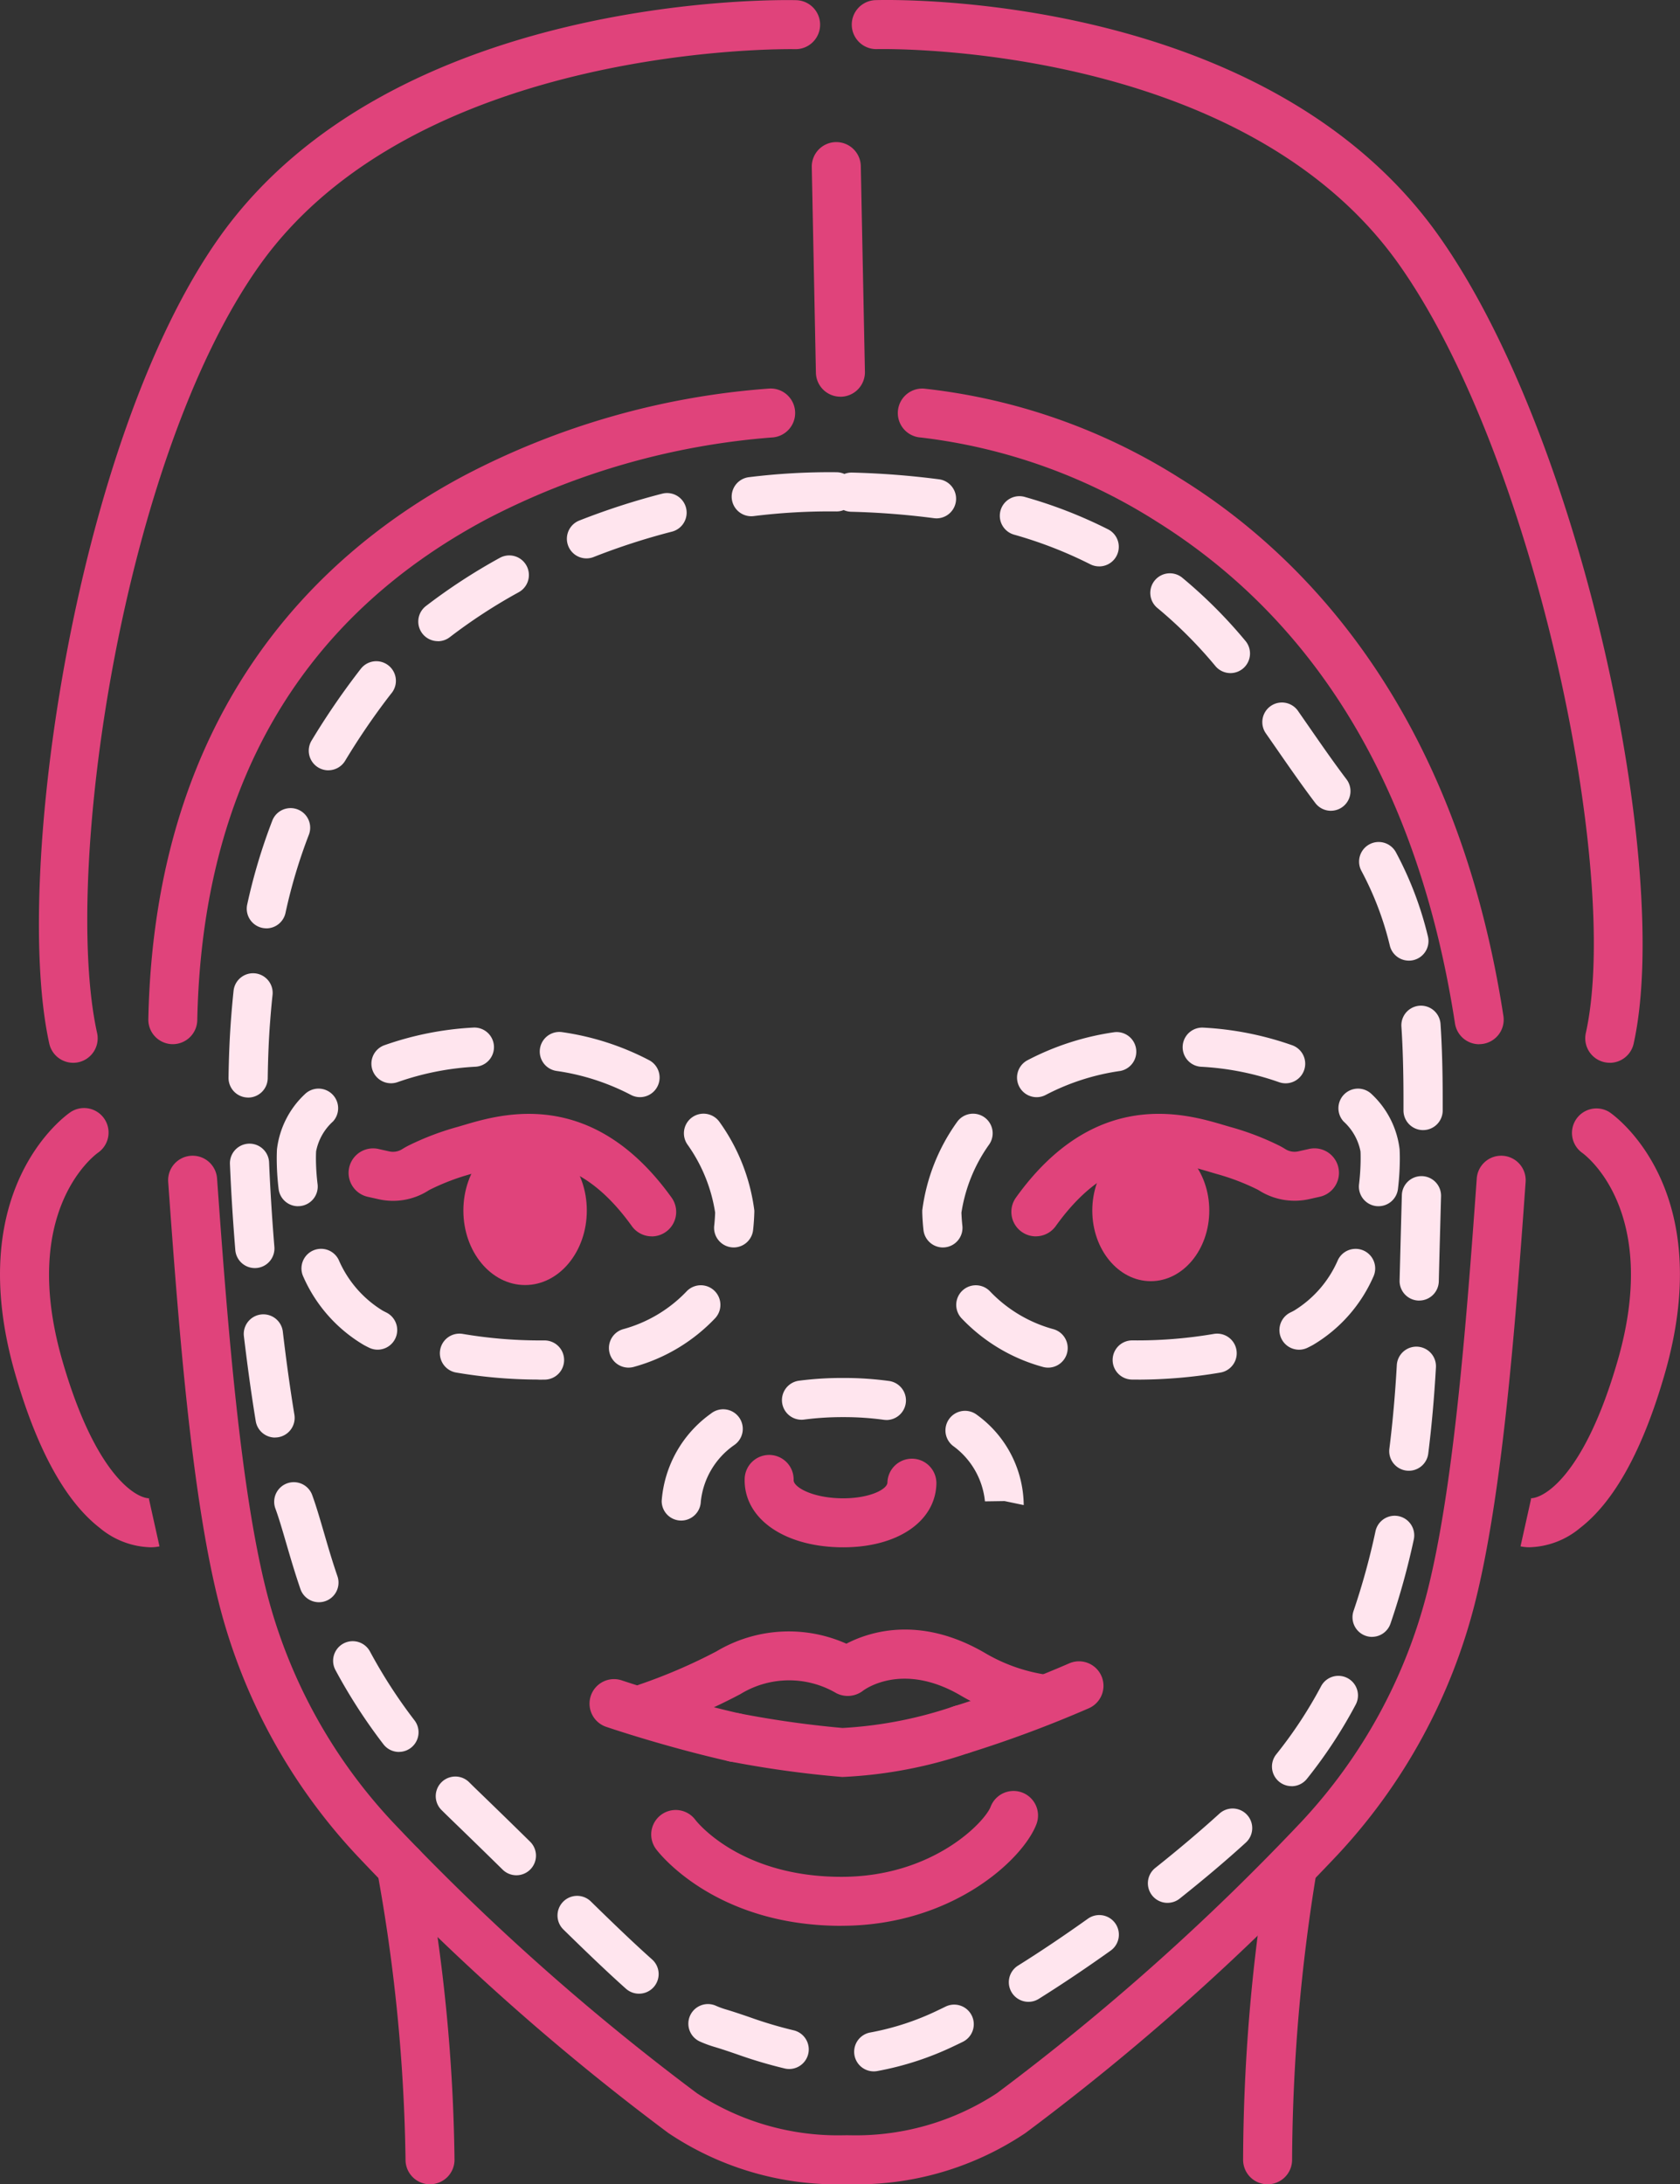 <?xml version="1.0" encoding="UTF-8"?>
<svg xmlns="http://www.w3.org/2000/svg" xmlns:xlink="http://www.w3.org/1999/xlink" id="Skin_Treatments" data-name="Skin Treatments" width="122.284" height="158.941" viewBox="0 0 122.284 158.941">
  <rect x="0" y="0" width="122.284" height="158.941" fill="#333333" stroke="none"/>
  <defs>
    <clipPath id="clip-path">
      <rect id="Rectangle_148" data-name="Rectangle 148" width="122.285" height="158.941" fill="#e0437b"></rect>
    </clipPath>
  </defs>
  <g id="Group_59" data-name="Group 59" clip-path="url(#clip-path)">
    <path id="Path_736" data-name="Path 736" d="M23.234,103.895H23.2a1.783,1.783,0,0,1-1.746-1.819C21.923,79.219,34.237,67.939,44.485,62.5a56.607,56.607,0,0,1,22.2-6.314,1.783,1.783,0,0,1,.132,3.564A53.965,53.965,0,0,0,46.047,65.71c-13.606,7.266-20.682,19.527-21.031,36.439a1.783,1.783,0,0,1-1.782,1.746" transform="translate(-10.657 -27.915)" fill="#e0437b"></path>
    <path id="Path_737" data-name="Path 737" d="M172.194,103.9a1.783,1.783,0,0,1-1.76-1.511c-2.6-16.863-9.918-29.156-21.738-36.538a40.905,40.905,0,0,0-17.14-6.1,1.783,1.783,0,0,1,.212-3.56,43.651,43.651,0,0,1,18.66,6.533c8.822,5.46,20.065,16.679,23.53,39.116a1.783,1.783,0,0,1-1.49,2.034,1.817,1.817,0,0,1-.274.021" transform="translate(-64.528 -27.915)" fill="#e0437b"></path>
    <path id="Path_738" data-name="Path 738" d="M119.514,39.075a1.783,1.783,0,0,1-1.782-1.748l-.3-14.961a1.783,1.783,0,0,1,1.748-1.817h.036A1.783,1.783,0,0,1,121,22.3l.3,14.96a1.784,1.784,0,0,1-1.748,1.818h-.036" transform="translate(-58.344 -10.209)" fill="#e0437b"></path>
    <path id="Path_739" data-name="Path 739" d="M8.122,77.341a1.783,1.783,0,0,1-1.739-1.4C3.7,63.821,8.277,32.047,18.769,17.267,31.4-.522,59.564-.01,60.753.019a1.783,1.783,0,0,1-.09,3.565C60.4,3.578,33.2,3.1,21.677,19.331c-10,14.08-14.365,44.314-11.813,55.841A1.783,1.783,0,0,1,8.51,77.3a1.8,1.8,0,0,1-.387.042" transform="translate(-2.797 -0.006)" fill="#e0437b"></path>
    <path id="Path_740" data-name="Path 740" d="M178.367,77.334a1.783,1.783,0,0,1-1.742-2.169c2.6-11.719-3.791-42.106-13.634-55.97C151.475,2.974,125.275,3.567,125.012,3.574A1.783,1.783,0,0,1,124.9.01c1.158-.036,28.366-.671,41,17.121,10.494,14.783,17.006,46.169,14.206,58.806a1.783,1.783,0,0,1-1.739,1.4" transform="translate(-61.195 0)" fill="#e0437b"></path>
    <path id="Path_741" data-name="Path 741" d="M58.37,291.269a1.783,1.783,0,0,1-1.782-1.762,125.476,125.476,0,0,0-2.064-21.016,1.783,1.783,0,0,1,3.494-.715,126.687,126.687,0,0,1,2.135,21.69,1.783,1.783,0,0,1-1.762,1.8H58.37" transform="translate(-27.07 -132.327)" fill="#e0437b"></path>
    <path id="Path_742" data-name="Path 742" d="M181.607,291.269H181.6a1.783,1.783,0,0,1-1.777-1.789,133.1,133.1,0,0,1,1.855-21.673,1.783,1.783,0,0,1,3.505.652,132.233,132.233,0,0,0-1.794,21.033,1.783,1.783,0,0,1-1.783,1.777" transform="translate(-89.34 -132.327)" fill="#e0437b"></path>
    <path id="Path_743" data-name="Path 743" d="M73.517,241.98a22.034,22.034,0,0,1-12.786-3.731,175.009,175.009,0,0,1-22.713-20.239,41.9,41.9,0,0,1-10.023-18.406c-1.922-7.659-2.866-19.294-3.668-30.554a1.783,1.783,0,1,1,3.557-.253c.791,11.1,1.718,22.559,3.57,29.939a38.334,38.334,0,0,0,9.167,16.837,172.8,172.8,0,0,0,22.19,19.78,18.73,18.73,0,0,0,10.708,3.061h.044a1.783,1.783,0,0,1,0,3.566h-.049" transform="translate(-12.084 -83.039)" fill="#e0437b"></path>
    <path id="Path_744" data-name="Path 744" d="M121.132,241.98h-.049a1.783,1.783,0,0,1,0-3.566h.044a18.729,18.729,0,0,0,10.708-3.061,172.824,172.824,0,0,0,22.19-19.78,38.34,38.34,0,0,0,9.167-16.837c1.852-7.38,2.779-18.837,3.57-29.939a1.783,1.783,0,1,1,3.557.253c-.8,11.26-1.746,22.894-3.668,30.554a41.906,41.906,0,0,1-10.023,18.406,175.142,175.142,0,0,1-22.713,20.239,22.032,22.032,0,0,1-12.786,3.731" transform="translate(-59.272 -83.039)" fill="#e0437b"></path>
    <path id="Path_745" data-name="Path 745" d="M10.92,192.19a6,6,0,0,1-3.656-1.406c-2.5-1.935-4.577-5.712-6.162-11.224-3.876-13.48,3.7-18.806,4.021-19.026a1.783,1.783,0,0,1,2.015,2.942c-.268.191-5.726,4.258-2.609,15.1,2.432,8.458,5.453,10.125,6.417,10.05a.472.472,0,0,0-.111.019l.774,3.481a3.241,3.241,0,0,1-.689.066" transform="translate(0 -79.602)" fill="#e0437b"></path>
    <path id="Path_746" data-name="Path 746" d="M220.641,192.19a3.241,3.241,0,0,1-.689-.066l.774-3.481a.472.472,0,0,0-.111-.019c.978.076,3.986-1.592,6.417-10.05,3.17-11.024-2.539-15.051-2.6-15.091a1.783,1.783,0,0,1,2-2.95c.325.22,7.9,5.546,4.021,19.026-1.585,5.512-3.658,9.289-6.162,11.224a6,6,0,0,1-3.656,1.406" transform="translate(-109.276 -79.602)" fill="#e0437b"></path>
    <path id="Path_747" data-name="Path 747" d="M114.9,217.114q-.165,0-.331,0c-4.109-.108-6.927-2.157-6.853-4.982a1.783,1.783,0,0,1,1.781-1.736h.047a1.783,1.783,0,0,1,1.736,1.829c-.014.5,1.3,1.269,3.381,1.324s3.433-.641,3.446-1.144a1.783,1.783,0,0,1,1.781-1.736h.048a1.782,1.782,0,0,1,1.735,1.829c-.072,2.748-2.84,4.619-6.773,4.619" transform="translate(-53.513 -104.526)" fill="#e0437b"></path>
    <path id="Path_748" data-name="Path 748" d="M137.319,246.986a1.783,1.783,0,0,1-.524-3.487,84.7,84.7,0,0,0,8.379-3.123,1.783,1.783,0,0,1,1.453,3.256,86.615,86.615,0,0,1-8.783,3.274,1.779,1.779,0,0,1-.525.08" transform="translate(-67.336 -119.346)" fill="#e0437b"></path>
    <path id="Path_749" data-name="Path 749" d="M112.383,251.809a76.4,76.4,0,0,1-8.129-1.116,1.783,1.783,0,1,1,.581-3.518l.016,0a73.349,73.349,0,0,0,7.532,1.066,30.136,30.136,0,0,0,8.128-1.587,1.783,1.783,0,0,1,1.05,3.408,32.983,32.983,0,0,1-9.178,1.745" transform="translate(-51.054 -122.504)" fill="#e0437b"></path>
    <path id="Path_750" data-name="Path 750" d="M95.837,248.843a1.8,1.8,0,0,1-.394-.044c-4.673-1.056-8.812-2.461-8.986-2.52a1.783,1.783,0,0,1,1.151-3.375c.041.014,4.141,1.4,8.622,2.417a1.783,1.783,0,0,1-.391,3.522" transform="translate(-42.353 -120.631)" fill="#e0437b"></path>
    <path id="Path_751" data-name="Path 751" d="M91.915,243.118a1.783,1.783,0,0,1-.571-3.472,39.607,39.607,0,0,0,5.573-2.4,10.281,10.281,0,0,1,9.469-.564c1.692-.881,5.352-2.06,10.035.645a12.4,12.4,0,0,0,4.547,1.618,1.783,1.783,0,1,1-.669,3.5,15.842,15.842,0,0,1-5.661-2.032c-4.2-2.422-6.931-.394-7.046-.306a1.82,1.82,0,0,1-1.942.174,6.777,6.777,0,0,0-6.976.067,42.484,42.484,0,0,1-6.19,2.673,1.777,1.777,0,0,1-.57.094" transform="translate(-44.779 -117.077)" fill="#e0437b"></path>
    <path id="Path_752" data-name="Path 752" d="M108.055,268.812c-9.231,0-13.323-5.349-13.492-5.576a1.783,1.783,0,0,1,2.852-2.141c.147.19,3.3,4.151,10.641,4.151,6.685,0,10.444-4.017,10.855-5.1a1.783,1.783,0,1,1,3.333,1.27c-.982,2.577-6.151,7.392-14.187,7.392" transform="translate(-46.805 -128.677)" fill="#e0437b"></path>
    <path id="Path_753" data-name="Path 753" d="M148.078,169.986a1.783,1.783,0,0,1-1.447-2.822c5.78-8.054,12.351-6.1,15.157-5.27.172.051.333.1.483.141a20.025,20.025,0,0,1,3.425,1.3,5.574,5.574,0,0,1,.558.31,1.258,1.258,0,0,0,.947.151l.782-.175a1.783,1.783,0,0,1,.778,3.48l-.782.175a4.849,4.849,0,0,1-3.641-.624,1.974,1.974,0,0,0-.2-.109,16.6,16.6,0,0,0-2.836-1.08c-.165-.046-.342-.1-.53-.155-2.766-.821-6.944-2.062-11.245,3.931a1.781,1.781,0,0,1-1.45.744" transform="translate(-72.682 -80.021)" fill="#e0437b"></path>
    <path id="Path_754" data-name="Path 754" d="M72.485,169.986a1.781,1.781,0,0,1-1.45-.744c-4.3-5.992-8.48-4.752-11.245-3.931-.188.056-.365.109-.53.155a16.6,16.6,0,0,0-2.837,1.081,1.931,1.931,0,0,0-.2.108,4.787,4.787,0,0,1-3.642.625l-.782-.175a1.783,1.783,0,0,1,.778-3.48l.782.175a1.264,1.264,0,0,0,.948-.152,5.474,5.474,0,0,1,.555-.309,20.029,20.029,0,0,1,3.426-1.3c.15-.042.311-.091.483-.141,2.807-.833,9.377-2.784,15.157,5.27a1.783,1.783,0,0,1-1.447,2.822" transform="translate(-25.044 -80.022)" fill="#e0437b"></path>
    <path id="Path_755" data-name="Path 755" d="M76.015,169.705c0,2.994-2.011,5.422-4.492,5.422s-4.493-2.428-4.493-5.422,2.012-5.422,4.493-5.422,4.492,2.428,4.492,5.422" transform="translate(-33.302 -81.619)" fill="#e0437b"></path>
    <path id="Path_756" data-name="Path 756" d="M166.521,169.986c0,2.838-1.906,5.139-4.257,5.139s-4.258-2.3-4.258-5.139,1.907-5.139,4.258-5.139,4.257,2.3,4.257,5.139" transform="translate(-78.5 -81.899)" fill="#e0437b"></path>
    <path id="Path_757" data-name="Path 757" d="M80.027,184.653a1.426,1.426,0,0,1-.241-2.832,19.3,19.3,0,0,0,4.917-1.616c.18-.085.362-.173.545-.263a1.426,1.426,0,0,1,1.26,2.56c-.2.1-.394.192-.588.283a22.141,22.141,0,0,1-5.65,1.847,1.437,1.437,0,0,1-.244.021m-6.158-.173a1.43,1.43,0,0,1-.314-.035,33.518,33.518,0,0,1-3.537-1.054c-.57-.194-1.109-.378-1.617-.527a8.413,8.413,0,0,1-1.023-.379,1.426,1.426,0,0,1,1.157-2.607,5.553,5.553,0,0,0,.671.25c.567.167,1.133.36,1.733.564a30.545,30.545,0,0,0,3.242.97,1.427,1.427,0,0,1-.311,2.819m17.414-4.888a1.427,1.427,0,0,1-.758-2.636c1.63-1.02,3.341-2.169,5.086-3.413a1.426,1.426,0,0,1,1.656,2.323c-1.791,1.277-3.55,2.457-5.229,3.508a1.417,1.417,0,0,1-.755.218M62.935,179a1.419,1.419,0,0,1-.948-.361c-1.466-1.305-3.124-2.911-4.554-4.31a1.426,1.426,0,1,1,2-2.039c1.406,1.376,3.035,2.953,4.457,4.219a1.427,1.427,0,0,1-.95,2.491m38.466-6.609a1.426,1.426,0,0,1-.889-2.543c1.72-1.368,3.29-2.7,4.668-3.951a1.426,1.426,0,0,1,1.921,2.109c-1.424,1.3-3.043,2.667-4.812,4.074a1.419,1.419,0,0,1-.887.31m-47.395-2.007a1.421,1.421,0,0,1-1-.409q-1.787-1.756-3.844-3.744-.309-.3-.606-.594a1.426,1.426,0,1,1,2.012-2.022q.282.281.574.563,2.072,2,3.862,3.762a1.426,1.426,0,0,1-1,2.444m56.426-6.484a1.426,1.426,0,0,1-1.113-2.318,31.628,31.628,0,0,0,3.261-4.953,1.426,1.426,0,0,1,2.518,1.341,34.466,34.466,0,0,1-3.551,5.4,1.425,1.425,0,0,1-1.115.534m-64.97-2.494a1.424,1.424,0,0,1-1.134-.56,39.778,39.778,0,0,1-3.491-5.4,1.426,1.426,0,1,1,2.515-1.346,37,37,0,0,0,3.241,5.009,1.427,1.427,0,0,1-1.132,2.294m70.831-8.368a1.428,1.428,0,0,1-1.348-1.891,51.2,51.2,0,0,0,1.6-5.813,1.426,1.426,0,0,1,2.788.6,53.908,53.908,0,0,1-1.7,6.138,1.426,1.426,0,0,1-1.349.963M39.64,150.516a1.426,1.426,0,0,1-1.35-.966c-.423-1.238-.753-2.373-1.045-3.374-.284-.974-.529-1.814-.788-2.515a1.427,1.427,0,0,1,2.675-.991c.295.8.552,1.682.852,2.709.283.972.6,2.073,1.005,3.25a1.428,1.428,0,0,1-1.35,1.887m79.333-9.567a1.532,1.532,0,0,1-.179-.011,1.427,1.427,0,0,1-1.238-1.593c.241-1.925.423-3.971.541-6.081a1.426,1.426,0,1,1,2.848.161c-.122,2.174-.31,4.285-.559,6.274a1.427,1.427,0,0,1-1.413,1.25m-82.528-2.416a1.426,1.426,0,0,1-1.405-1.2c-.311-1.892-.6-3.984-.866-6.216a1.427,1.427,0,0,1,2.833-.334c.258,2.189.543,4.237.847,6.088a1.427,1.427,0,0,1-1.176,1.639,1.478,1.478,0,0,1-.233.019m83.282-9.963h-.037a1.426,1.426,0,0,1-1.39-1.462q.051-2,.1-3.841l.064-2.364a1.426,1.426,0,0,1,1.426-1.389h.038a1.427,1.427,0,0,1,1.389,1.463l-.064,2.367q-.051,1.835-.1,3.834a1.427,1.427,0,0,1-1.426,1.39M34.973,126.2a1.426,1.426,0,0,1-1.42-1.31c-.176-2.149-.308-4.254-.391-6.257a1.426,1.426,0,1,1,2.85-.119c.083,1.965.212,4.033.384,6.144a1.426,1.426,0,0,1-1.305,1.538c-.04,0-.079.005-.118.005m85.035-10.04H120a1.427,1.427,0,0,1-1.418-1.435l0-.77c0-2.064-.05-3.807-.151-5.327a1.426,1.426,0,0,1,2.847-.191c.106,1.585.158,3.389.158,5.518l0,.786a1.427,1.427,0,0,1-1.427,1.418m-85.522-2.369h-.021a1.426,1.426,0,0,1-1.406-1.446c.022-1.562.085-3.02.186-4.332q.078-1.02.18-1.989a1.426,1.426,0,1,1,2.837.3q-.1.931-.173,1.91c-.1,1.254-.156,2.651-.178,4.154a1.426,1.426,0,0,1-1.426,1.406m84.488-9.964a1.426,1.426,0,0,1-1.385-1.09,22.721,22.721,0,0,0-2.07-5.443,1.426,1.426,0,0,1,2.515-1.347,25.509,25.509,0,0,1,2.327,6.118,1.427,1.427,0,0,1-1.387,1.763m-83.161-2.353a1.444,1.444,0,0,1-.308-.034,1.427,1.427,0,0,1-1.086-1.7A41.224,41.224,0,0,1,36.262,93.6a1.427,1.427,0,0,1,2.658,1.036,38.243,38.243,0,0,0-1.715,5.725,1.428,1.428,0,0,1-1.392,1.12M113.3,92.925a1.424,1.424,0,0,1-1.138-.566c-.972-1.284-1.913-2.641-2.823-3.954l-.8-1.151a1.427,1.427,0,0,1,2.339-1.633l.805,1.159c.935,1.348,1.817,2.621,2.753,3.857a1.427,1.427,0,0,1-1.136,2.287M40.319,89.98A1.427,1.427,0,0,1,39.1,87.823a53.93,53.93,0,0,1,3.34-4.908q.136-.18.28-.361a1.427,1.427,0,0,1,2.233,1.776q-.122.152-.236.3a50.96,50.96,0,0,0-3.165,4.648,1.426,1.426,0,0,1-1.227.7m65.661-7.072a1.424,1.424,0,0,1-1.092-.509,32.224,32.224,0,0,0-4.19-4.2,1.426,1.426,0,1,1,1.813-2.2,35.015,35.015,0,0,1,4.56,4.566,1.427,1.427,0,0,1-1.091,2.344M48.3,80.583a1.426,1.426,0,0,1-.873-2.556,42.258,42.258,0,0,1,5.378-3.506,1.426,1.426,0,0,1,1.379,2.5,39.371,39.371,0,0,0-5.014,3.267,1.423,1.423,0,0,1-.871.3m48.127-5.447a1.419,1.419,0,0,1-.646-.155,30.944,30.944,0,0,0-5.512-2.145,1.427,1.427,0,1,1,.785-2.743,33.792,33.792,0,0,1,6.021,2.345,1.426,1.426,0,0,1-.648,2.7M59.113,74.56a1.427,1.427,0,0,1-.523-2.754,51.487,51.487,0,0,1,6.071-1.965,1.427,1.427,0,0,1,.707,2.764,48.576,48.576,0,0,0-5.733,1.855,1.429,1.429,0,0,1-.522.1M84.6,71.647a1.453,1.453,0,0,1-.192-.013,57.424,57.424,0,0,0-6.028-.467,1.419,1.419,0,0,1-.546-.124,1.355,1.355,0,0,1-.55.1,44.976,44.976,0,0,0-6,.339,1.426,1.426,0,1,1-.35-2.831,47.845,47.845,0,0,1,6.383-.36,1.423,1.423,0,0,1,.569.125,1.436,1.436,0,0,1,.573-.1,60.319,60.319,0,0,1,6.33.491,1.427,1.427,0,0,1-.188,2.84" transform="translate(-16.425 -33.928)" fill="#ffe5ee"></path>
    <path id="Path_758" data-name="Path 758" d="M59.065,174.211A35.922,35.922,0,0,1,53.1,173.7a1.426,1.426,0,1,1,.476-2.812,33.563,33.563,0,0,0,5.489.474h0l.43,0h.022a1.426,1.426,0,0,1,.021,2.853c-.159,0-.314.008-.474,0m6.579-.873a1.427,1.427,0,0,1-.415-2.792,10.024,10.024,0,0,0,4.619-2.733,1.426,1.426,0,1,1,2.115,1.914,12.818,12.818,0,0,1-5.9,3.548,1.422,1.422,0,0,1-.416.062m-18.265-1.306a1.426,1.426,0,0,1-.62-.143q-.223-.108-.413-.214a10.826,10.826,0,0,1-4.368-4.934,1.426,1.426,0,0,1,2.567-1.244,8.063,8.063,0,0,0,3.189,3.686c.083.046.171.092.266.138a1.427,1.427,0,0,1-.622,2.711m25.92-7.439a1.4,1.4,0,0,1-.159-.009,1.426,1.426,0,0,1-1.261-1.574c.034-.306.056-.626.068-.952a11.553,11.553,0,0,0-2.011-4.948,1.426,1.426,0,0,1,2.328-1.648,14.093,14.093,0,0,1,2.534,6.434c0,.05.005.1,0,.151-.013.435-.042.865-.088,1.277a1.426,1.426,0,0,1-1.416,1.27m-31.707-3a1.427,1.427,0,0,1-1.415-1.259,18.919,18.919,0,0,1-.136-2.2c0-.24.006-.467.017-.682a6.546,6.546,0,0,1,2.023-4.005,1.427,1.427,0,0,1,2.057,1.977,3.937,3.937,0,0,0-1.231,2.173c-.009.17-.013.349-.013.537A16.291,16.291,0,0,0,43.011,160a1.427,1.427,0,0,1-1.249,1.584,1.478,1.478,0,0,1-.169.01m24.885-7.933a1.423,1.423,0,0,1-.676-.172,16.791,16.791,0,0,0-5.412-1.738,1.426,1.426,0,0,1,.437-2.819,19.61,19.61,0,0,1,6.33,2.046,1.427,1.427,0,0,1-.679,2.682m-18.121-1.01a1.426,1.426,0,0,1-.485-2.768,23.078,23.078,0,0,1,6.465-1.284,1.426,1.426,0,0,1,.171,2.848,20.249,20.249,0,0,0-5.667,1.119,1.42,1.42,0,0,1-.485.085" transform="translate(-19.894 -73.825)" fill="#ffe5ee"></path>
    <path id="Path_759" data-name="Path 759" d="M149.142,174.211c-.157,0-.314,0-.472,0a1.426,1.426,0,0,1,.042-2.852,33.089,33.089,0,0,0,5.921-.471,1.426,1.426,0,1,1,.475,2.813,35.934,35.934,0,0,1-5.966.514m-6.577-.873a1.425,1.425,0,0,1-.416-.062,12.818,12.818,0,0,1-5.9-3.548,1.426,1.426,0,1,1,2.115-1.914,10.024,10.024,0,0,0,4.619,2.733,1.427,1.427,0,0,1-.415,2.792m18.264-1.306a1.427,1.427,0,0,1-.622-2.711q.144-.069.268-.138a8.063,8.063,0,0,0,3.188-3.685,1.426,1.426,0,0,1,2.567,1.243,10.828,10.828,0,0,1-4.37,4.935q-.19.106-.411.213a1.419,1.419,0,0,1-.62.143m-25.92-7.439a1.426,1.426,0,0,1-1.416-1.27c-.046-.412-.075-.842-.088-1.277,0-.051,0-.1,0-.152a14.09,14.09,0,0,1,2.534-6.433,1.426,1.426,0,1,1,2.328,1.648,11.546,11.546,0,0,0-2.011,4.949c.012.325.034.645.068.951a1.426,1.426,0,0,1-1.261,1.574,1.523,1.523,0,0,1-.159.009m31.707-3a1.483,1.483,0,0,1-.169-.01A1.427,1.427,0,0,1,165.2,160a16.313,16.313,0,0,0,.116-1.863c0-.189,0-.369-.012-.538a3.943,3.943,0,0,0-1.232-2.171,1.427,1.427,0,0,1,2.057-1.977,6.545,6.545,0,0,1,2.024,4.007q.016.322.016.679a18.927,18.927,0,0,1-.136,2.2,1.427,1.427,0,0,1-1.415,1.259m-24.885-7.933a1.427,1.427,0,0,1-.679-2.682,19.623,19.623,0,0,1,6.33-2.046,1.427,1.427,0,0,1,.437,2.819,16.776,16.776,0,0,0-5.412,1.737,1.423,1.423,0,0,1-.676.172m18.121-1.01a1.42,1.42,0,0,1-.485-.085,20.246,20.246,0,0,0-5.667-1.119,1.426,1.426,0,0,1,.171-2.848,23.071,23.071,0,0,1,6.465,1.284,1.426,1.426,0,0,1-.485,2.768" transform="translate(-66.278 -73.825)" fill="#ffe5ee"></path>
    <path id="Path_760" data-name="Path 760" d="M97.144,209.642h-.032a1.419,1.419,0,0,1-1.395-1.434,8.574,8.574,0,0,1,3.58-6.347,1.426,1.426,0,1,1,1.7,2.287,5.728,5.728,0,0,0-2.432,4.106,1.434,1.434,0,0,1-1.426,1.388m24.933-1.126-1.4-.292-.346-1.384.346,1.384-1.426.021a5.668,5.668,0,0,0-2.32-4.033,1.426,1.426,0,0,1,1.743-2.258,8.2,8.2,0,0,1,3.4,6.562m-9.994-6.193a1.433,1.433,0,0,1-.2-.014,21.186,21.186,0,0,0-2.95-.194h0a21.339,21.339,0,0,0-2.837.178,1.426,1.426,0,1,1-.382-2.827,24.2,24.2,0,0,1,3.22-.2h0a24.052,24.052,0,0,1,3.35.221,1.427,1.427,0,0,1-.2,2.839" transform="translate(-47.554 -98.997)" fill="#ffe5ee"></path>
  </g>
</svg>
